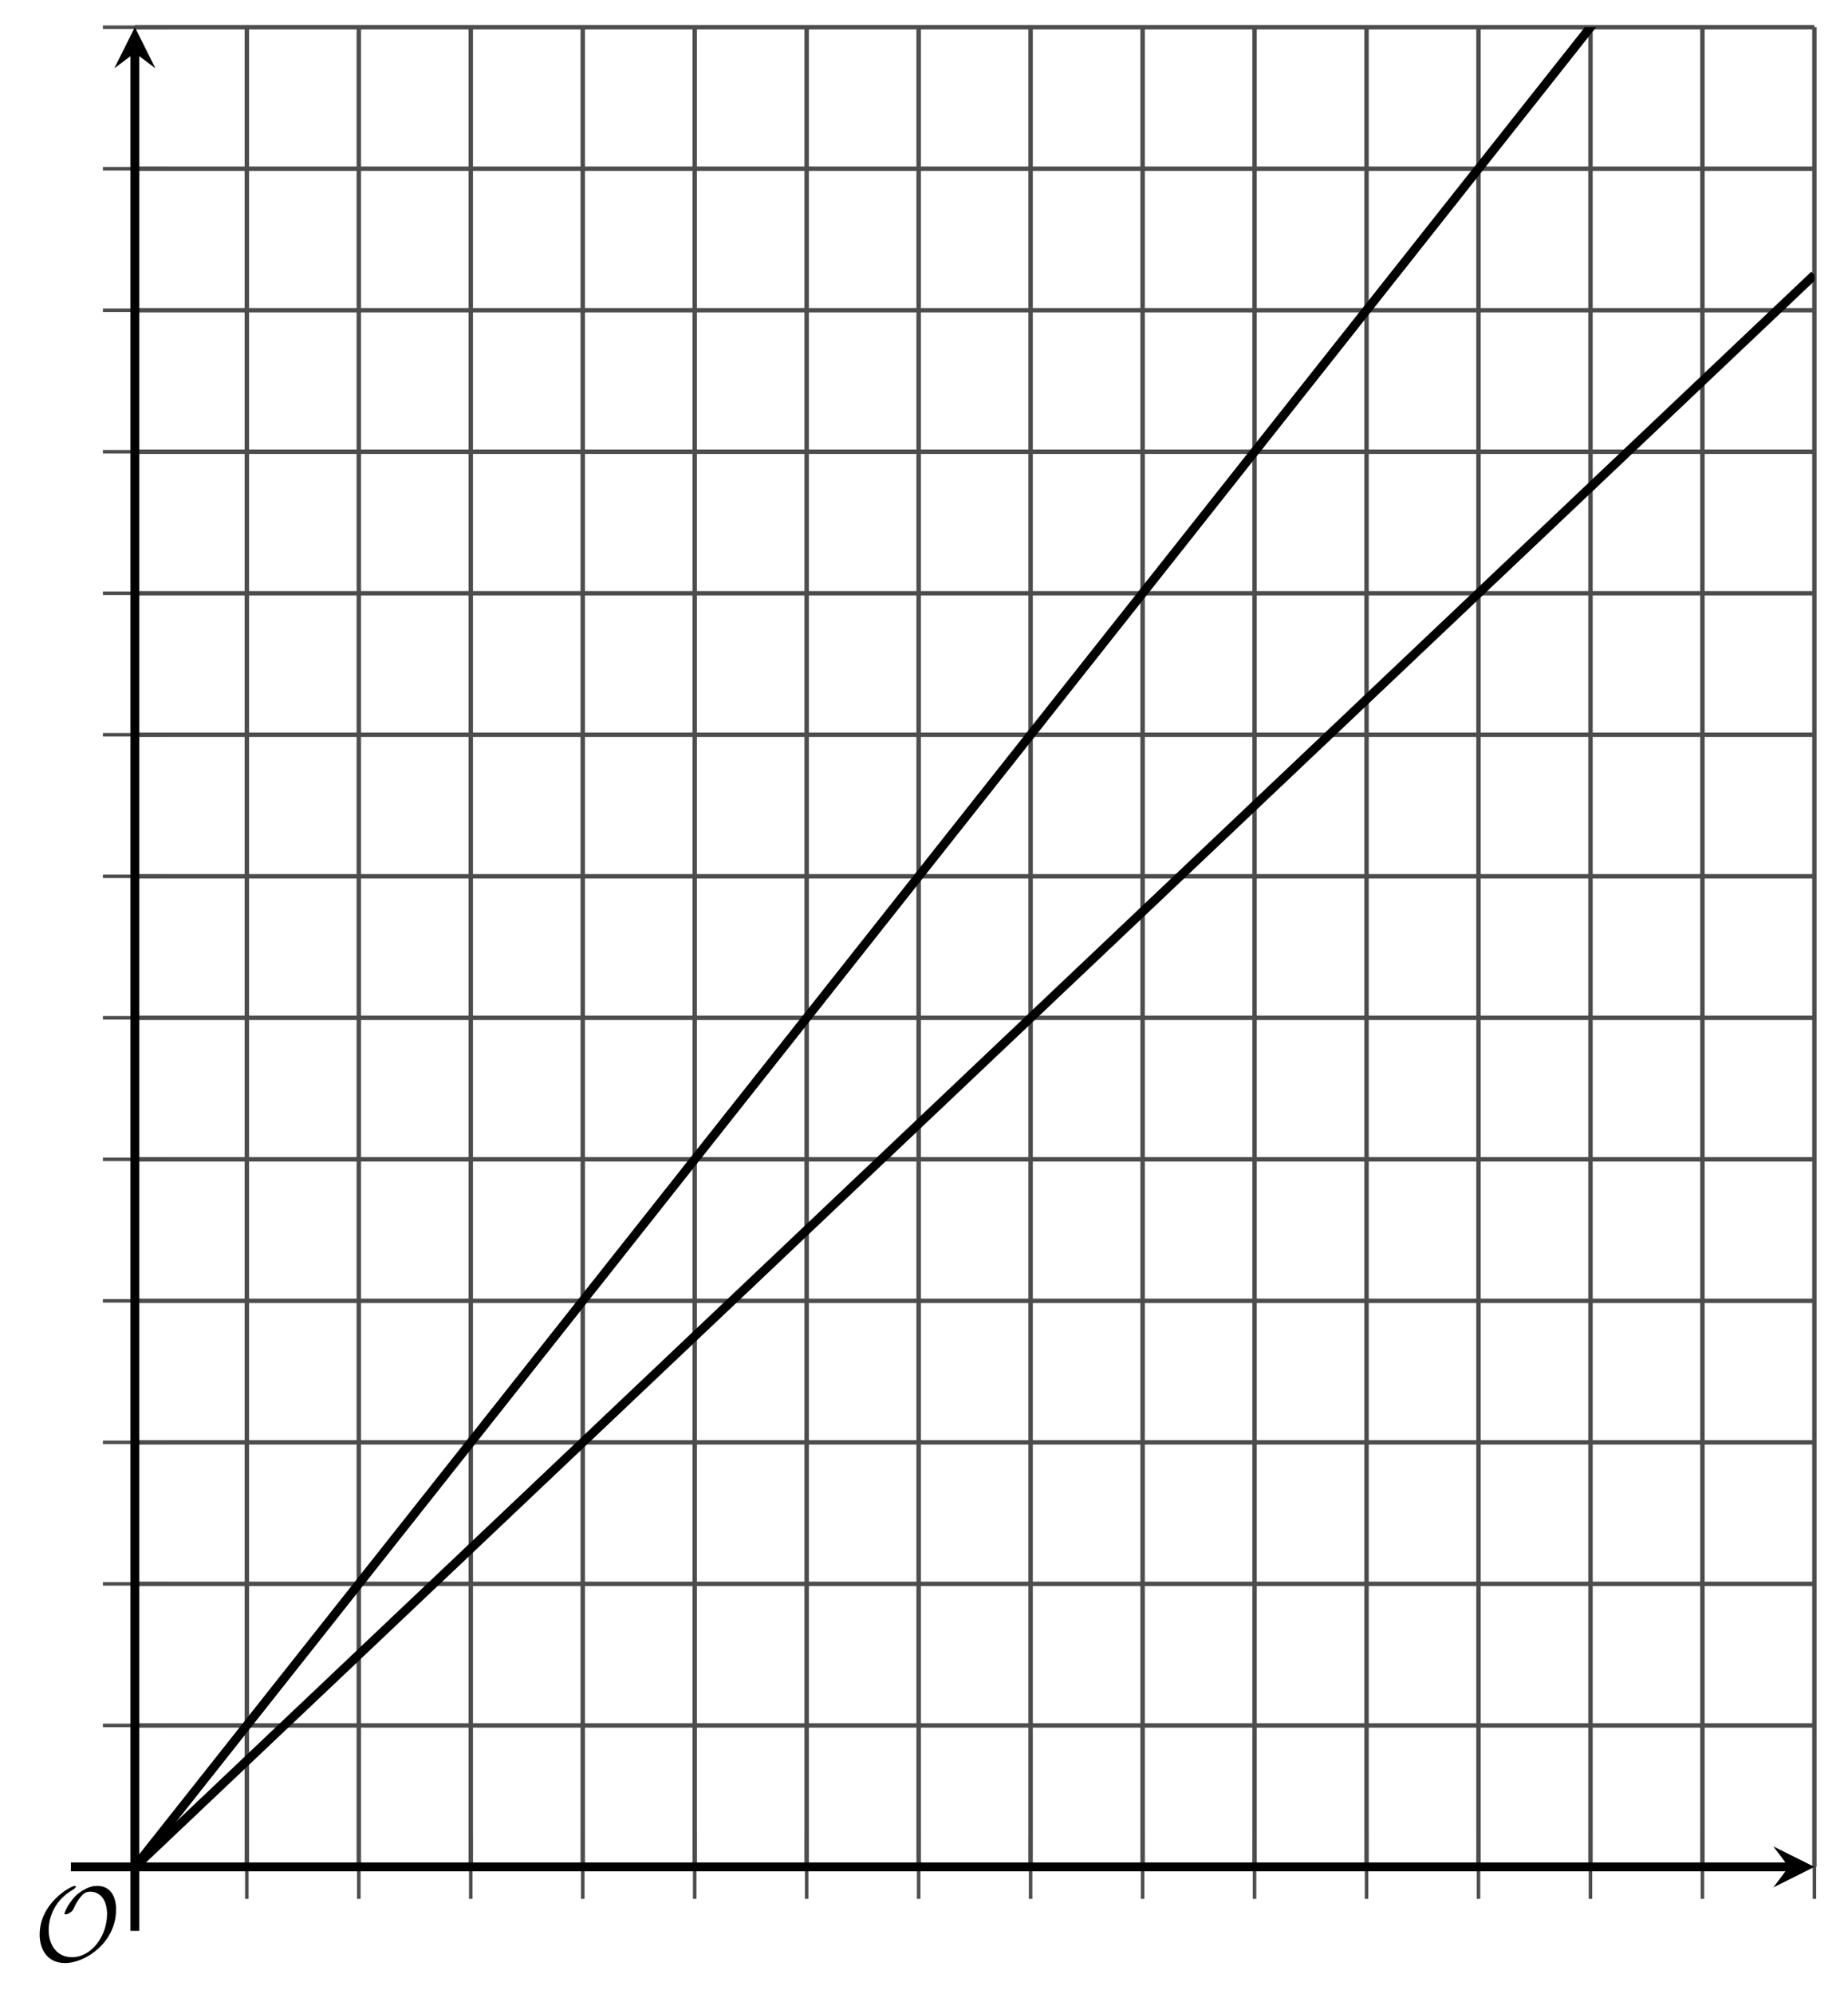 <?xml version='1.0' encoding='UTF-8'?>
<!-- This file was generated by dvisvgm 2.1.3 -->
<svg height='224.582pt' version='1.1' viewBox='-72 -72 208.142 224.582' width='208.142pt' xmlns='http://www.w3.org/2000/svg' xmlns:xlink='http://www.w3.org/1999/xlink'>
<defs>
<clipPath id='clip1'>
<path d='M-56.809 138.231H132.36V-68.937H-56.809Z'/>
</clipPath>
<path d='M9.289 -5.762C9.289 -7.281 8.62 -8.428 7.161 -8.428C5.918 -8.428 4.866 -7.424 4.782 -7.352C3.826 -6.408 3.467 -5.332 3.467 -5.308C3.467 -5.236 3.527 -5.224 3.587 -5.224C3.814 -5.224 4.005 -5.344 4.184 -5.475C4.399 -5.631 4.411 -5.667 4.543 -5.942C4.651 -6.181 4.926 -6.767 5.368 -7.269C5.655 -7.592 5.894 -7.771 6.372 -7.771C7.532 -7.771 8.273 -6.814 8.273 -5.248C8.273 -2.809 6.539 -0.395 4.328 -0.395C2.63 -0.395 1.698 -1.745 1.698 -3.455C1.698 -5.081 2.534 -6.874 4.28 -7.902C4.399 -7.974 4.758 -8.189 4.758 -8.345C4.758 -8.428 4.663 -8.428 4.639 -8.428C4.22 -8.428 0.681 -6.528 0.681 -2.941C0.681 -1.267 1.554 0.263 3.539 0.263C5.87 0.263 9.289 -2.08 9.289 -5.762Z' id='g0-79'/>
</defs>
<g id='page1'>
<path d='M-44.199 138.231V-68.937M-31.586 138.231V-68.937M-18.977 138.231V-68.937M-6.363 138.231V-68.937M6.246 138.231V-68.937M18.855 138.231V-68.937M31.469 138.231V-68.937M44.078 138.231V-68.937M56.692 138.231V-68.937M69.301 138.231V-68.937M81.914 138.231V-68.937M94.524 138.231V-68.937M107.137 138.231V-68.937M119.746 138.231V-68.937M132.36 138.231V-68.937' fill='none' stroke='#4d4d4d' stroke-linejoin='bevel' stroke-miterlimit='10.037' stroke-width='0.5'/>
<path d='M-56.809 122.297H132.36M-56.809 106.359H132.36M-56.809 90.422H132.36M-56.809 74.488H132.36M-56.809 58.551H132.36M-56.809 42.617H132.36M-56.809 26.68H132.36M-56.809 10.742H132.36M-56.809 -5.191H132.36M-56.809 -21.129H132.36M-56.809 -37.066H132.36M-56.809 -53H132.36M-56.809 -68.937H132.36' fill='none' stroke='#4d4d4d' stroke-linejoin='bevel' stroke-miterlimit='10.037' stroke-width='0.5'/>
<path d='M-44.199 141.832V134.633M-31.586 141.832V134.633M-18.977 141.832V134.633M-6.363 141.832V134.633M6.246 141.832V134.633M18.855 141.832V134.633M31.469 141.832V134.633M44.078 141.832V134.633M56.692 141.832V134.633M69.301 141.832V134.633M81.914 141.832V134.633M94.524 141.832V134.633M107.137 141.832V134.633M119.746 141.832V134.633M132.36 141.832V134.633' fill='none' stroke='#4d4d4d' stroke-linejoin='bevel' stroke-miterlimit='10.037' stroke-width='0.4'/>
<path d='M-60.41 122.297H-53.211M-60.41 106.359H-53.211M-60.41 90.422H-53.211M-60.41 74.488H-53.211M-60.41 58.551H-53.211M-60.41 42.617H-53.211M-60.41 26.68H-53.211M-60.41 10.742H-53.211M-60.41 -5.191H-53.211M-60.41 -21.129H-53.211M-60.41 -37.066H-53.211M-60.41 -53H-53.211M-60.41 -68.937H-53.211' fill='none' stroke='#4d4d4d' stroke-linejoin='bevel' stroke-miterlimit='10.037' stroke-width='0.4'/>
<path d='M-56.809 138.231H129.469' fill='none' stroke='#000000' stroke-linejoin='bevel' stroke-miterlimit='10.037' stroke-width='1'/>
<path d='M132.359 138.231L127.734 135.922L129.468 138.231L127.734 140.543'/>
<path d='M-56.809 138.231V-66.047' fill='none' stroke='#000000' stroke-linejoin='bevel' stroke-miterlimit='10.037' stroke-width='1'/>
<path d='M-56.809 -68.938L-59.121 -64.312L-56.809 -66.047L-54.5 -64.312'/>
<path clip-path='url(#clip1)' d='M-56.809 138.231L-55.859 137.031L-54.91 135.828L-53.957 134.629L-53.008 133.426L-52.059 132.227L-51.105 131.023L-50.156 129.824L-49.207 128.621L-48.254 127.422L-47.305 126.219L-46.355 125.02L-45.402 123.816L-44.453 122.617L-43.504 121.414L-42.551 120.215L-41.602 119.012L-40.652 117.812L-39.699 116.609L-38.75 115.41L-37.797 114.207L-36.848 113.008L-35.898 111.805L-34.945 110.606L-33.996 109.402L-33.047 108.203L-32.094 107L-31.145 105.801L-30.195 104.598L-29.242 103.398L-28.293 102.195L-27.344 100.996L-26.391 99.793L-25.441 98.594L-24.492 97.391L-23.539 96.191L-22.59 94.988L-21.641 93.789L-20.688 92.586L-19.738 91.387L-18.789 90.184L-17.836 88.984L-16.887 87.781L-15.934 86.582L-14.984 85.379L-14.035 84.18L-13.082 82.977L-12.133 81.777L-11.184 80.574L-10.23 79.375L-9.281 78.172L-8.332 76.973L-7.379 75.77L-6.43 74.57L-5.481 73.367L-4.527 72.168L-3.578 70.965L-2.629 69.766L-1.676 68.562L-0.727 67.363L0.223 66.16L1.176 64.961L2.125 63.758L3.074 62.559L4.027 61.355L4.976 60.156L5.926 58.953L6.879 57.754L7.828 56.551L8.781 55.352L9.73 54.148L10.68 52.949L11.633 51.746L12.582 50.547L13.531 49.344L14.484 48.145L15.434 46.941L16.383 45.742L17.336 44.539L18.285 43.34L19.234 42.137L20.188 40.938L21.137 39.734L22.086 38.535L23.039 37.332L23.988 36.133L24.938 34.93L25.891 33.731L26.84 32.527L27.789 31.328L28.742 30.125L29.691 28.926L30.645 27.723L31.594 26.523L32.543 25.32L33.496 24.121L34.445 22.918L35.395 21.719L36.348 20.516L37.297 19.316L38.246 18.113L39.199 16.914L40.148 15.711L41.098 14.512L42.051 13.309L43 12.109L43.949 10.906L44.903 9.707L45.852 8.504L46.801 7.305L47.754 6.102L48.703 4.902L49.653 3.699L50.606 2.5L51.555 1.297L52.504 0.098L53.457 -1.105L54.406 -2.305L55.36 -3.508L56.309 -4.707L57.258 -5.91L58.211 -7.109L59.16 -8.312L60.11 -9.512L61.063 -10.715L62.012 -11.914L62.961 -13.117L63.914 -14.316L64.863 -15.519L65.813 -16.719L66.766 -17.922L67.715 -19.121L68.664 -20.324L69.617 -21.523L70.567 -22.727L71.516 -23.926L72.469 -25.129L73.418 -26.328L74.367 -27.531L75.32 -28.73L76.27 -29.934L77.223 -31.137L78.172 -32.336L79.121 -33.535L80.074 -34.738L81.024 -35.941L81.973 -37.141L82.926 -38.34L83.875 -39.543L84.824 -40.742L85.778 -41.945L86.727 -43.144L87.676 -44.348L88.629 -45.551L89.578 -46.75L90.528 -47.953L91.481 -49.152L92.43 -50.355L93.379 -51.555L94.332 -52.758L95.281 -53.957L96.231 -55.16L97.184 -56.359L98.133 -57.562L99.082 -58.762L100.035 -59.965L100.985 -61.164L101.938 -62.367L102.887 -63.566L103.836 -64.769L104.789 -65.969L105.738 -67.172L106.688 -68.371L107.641 -69.574L108.59 -70.773L109.539 -71.977L110.492 -73.176L111.442 -74.379L112.391 -75.578L113.344 -76.781L114.293 -77.98L115.242 -79.184L116.195 -80.383L117.145 -81.586L118.094 -82.785L119.047 -83.988L119.996 -85.187L120.945 -86.391L121.899 -87.59L122.848 -88.793L123.797 -89.992L124.75 -91.195L125.699 -92.394L126.653 -93.598L127.602 -94.797L128.551 -96L129.504 -97.199L130.453 -98.402L131.403 -99.602L132.356 -100.805' fill='none' stroke='#000000' stroke-linejoin='bevel' stroke-miterlimit='10.037' stroke-width='1'/>
<path clip-path='url(#clip1)' d='M-56.809 138.231L-55.859 137.332L-54.91 136.43L-53.957 135.531L-53.008 134.629L-52.059 133.727L-51.105 132.828L-50.156 131.926L-49.207 131.023L-48.254 130.125L-47.305 129.223L-46.355 128.32L-45.402 127.422L-44.453 126.52L-43.504 125.621L-42.551 124.719L-41.602 123.816L-40.652 122.918L-39.699 122.016L-38.75 121.113L-37.797 120.215L-36.848 119.312L-35.898 118.414L-34.945 117.512L-33.996 116.609L-33.047 115.711L-32.094 114.809L-31.145 113.906L-30.195 113.008L-29.242 112.106L-28.293 111.207L-27.344 110.305L-26.391 109.402L-25.441 108.504L-24.492 107.602L-23.539 106.699L-22.59 105.801L-21.641 104.898L-20.688 104L-19.738 103.098L-18.789 102.195L-17.836 101.297L-16.887 100.395L-15.934 99.492L-14.984 98.594L-14.035 97.691L-13.082 96.793L-12.133 95.891L-11.184 94.988L-10.23 94.09L-9.281 93.188L-8.332 92.285L-7.379 91.387L-6.43 90.484L-5.481 89.586L-4.527 88.684L-3.578 87.781L-2.629 86.883L-1.676 85.981L-0.727 85.078L0.223 84.18L1.176 83.277L2.125 82.379L3.074 81.477L4.027 80.574L4.976 79.676L5.926 78.773L6.879 77.871L7.828 76.973L8.781 76.07L9.73 75.172L10.68 74.27L11.633 73.367L12.582 72.469L13.531 71.566L14.484 70.664L15.434 69.766L16.383 68.863L17.336 67.961L18.285 67.062L19.234 66.16L20.188 65.262L21.137 64.359L22.086 63.457L23.039 62.559L23.988 61.656L24.938 60.754L25.891 59.855L26.84 58.953L27.789 58.055L28.742 57.152L29.691 56.25L30.645 55.352L31.594 54.449L32.543 53.547L33.496 52.648L34.445 51.746L35.395 50.848L36.348 49.945L37.297 49.043L38.246 48.145L39.199 47.242L40.148 46.34L41.098 45.441L42.051 44.539L43 43.641L43.949 42.738L44.903 41.836L45.852 40.938L46.801 40.035L47.754 39.133L48.703 38.234L49.653 37.332L50.606 36.434L51.555 35.531L52.504 34.629L53.457 33.731L54.406 32.828L55.36 31.926L56.309 31.027L57.258 30.125L58.211 29.227L59.16 28.324L60.11 27.422L61.063 26.523L62.012 25.621L62.961 24.719L63.914 23.82L64.863 22.918L65.813 22.02L66.766 21.117L67.715 20.215L68.664 19.316L69.617 18.414L70.567 17.512L71.516 16.613L72.469 15.711L73.418 14.813L74.367 13.91L75.32 13.008L76.27 12.109L77.223 11.207L78.172 10.305L79.121 9.406L80.074 8.504L81.024 7.602L81.973 6.703L82.926 5.801L83.875 4.902L84.824 4L85.778 3.098L86.727 2.199L87.676 1.297L88.629 0.395L89.578 -0.504L90.528 -1.406L91.481 -2.305L92.43 -3.207L93.379 -4.109L94.332 -5.008L95.281 -5.91L96.231 -6.812L97.184 -7.711L98.133 -8.613L99.082 -9.512L100.035 -10.414L100.985 -11.316L101.938 -12.215L102.887 -13.117L103.836 -14.019L104.789 -14.918L105.738 -15.82L106.688 -16.719L107.641 -17.621L108.59 -18.523L109.539 -19.422L110.492 -20.324L111.442 -21.227L112.391 -22.125L113.344 -23.027L114.293 -23.926L115.242 -24.828L116.195 -25.73L117.145 -26.629L118.094 -27.531L119.047 -28.434L119.996 -29.332L120.945 -30.234L121.899 -31.133L122.848 -32.035L123.797 -32.937L124.75 -33.836L125.699 -34.738L126.653 -35.641L127.602 -36.539L128.551 -37.441L129.504 -38.34L130.453 -39.242L131.403 -40.144L132.356 -41.043' fill='none' stroke='#000000' stroke-linejoin='bevel' stroke-miterlimit='10.037' stroke-width='1'/>
<g transform='matrix(1 0 0 1 -26.595 24.914)'>
<use x='-41.62' xlink:href='#g0-79' y='123.882'/>
</g>
<path d='M-56.809 145.434V138.231' fill='none' stroke='#000000' stroke-linejoin='bevel' stroke-miterlimit='10.037' stroke-width='1'/>
<path d='M-64.012 138.231H-56.809' fill='none' stroke='#000000' stroke-linejoin='bevel' stroke-miterlimit='10.037' stroke-width='1'/>
</g>
</svg>
